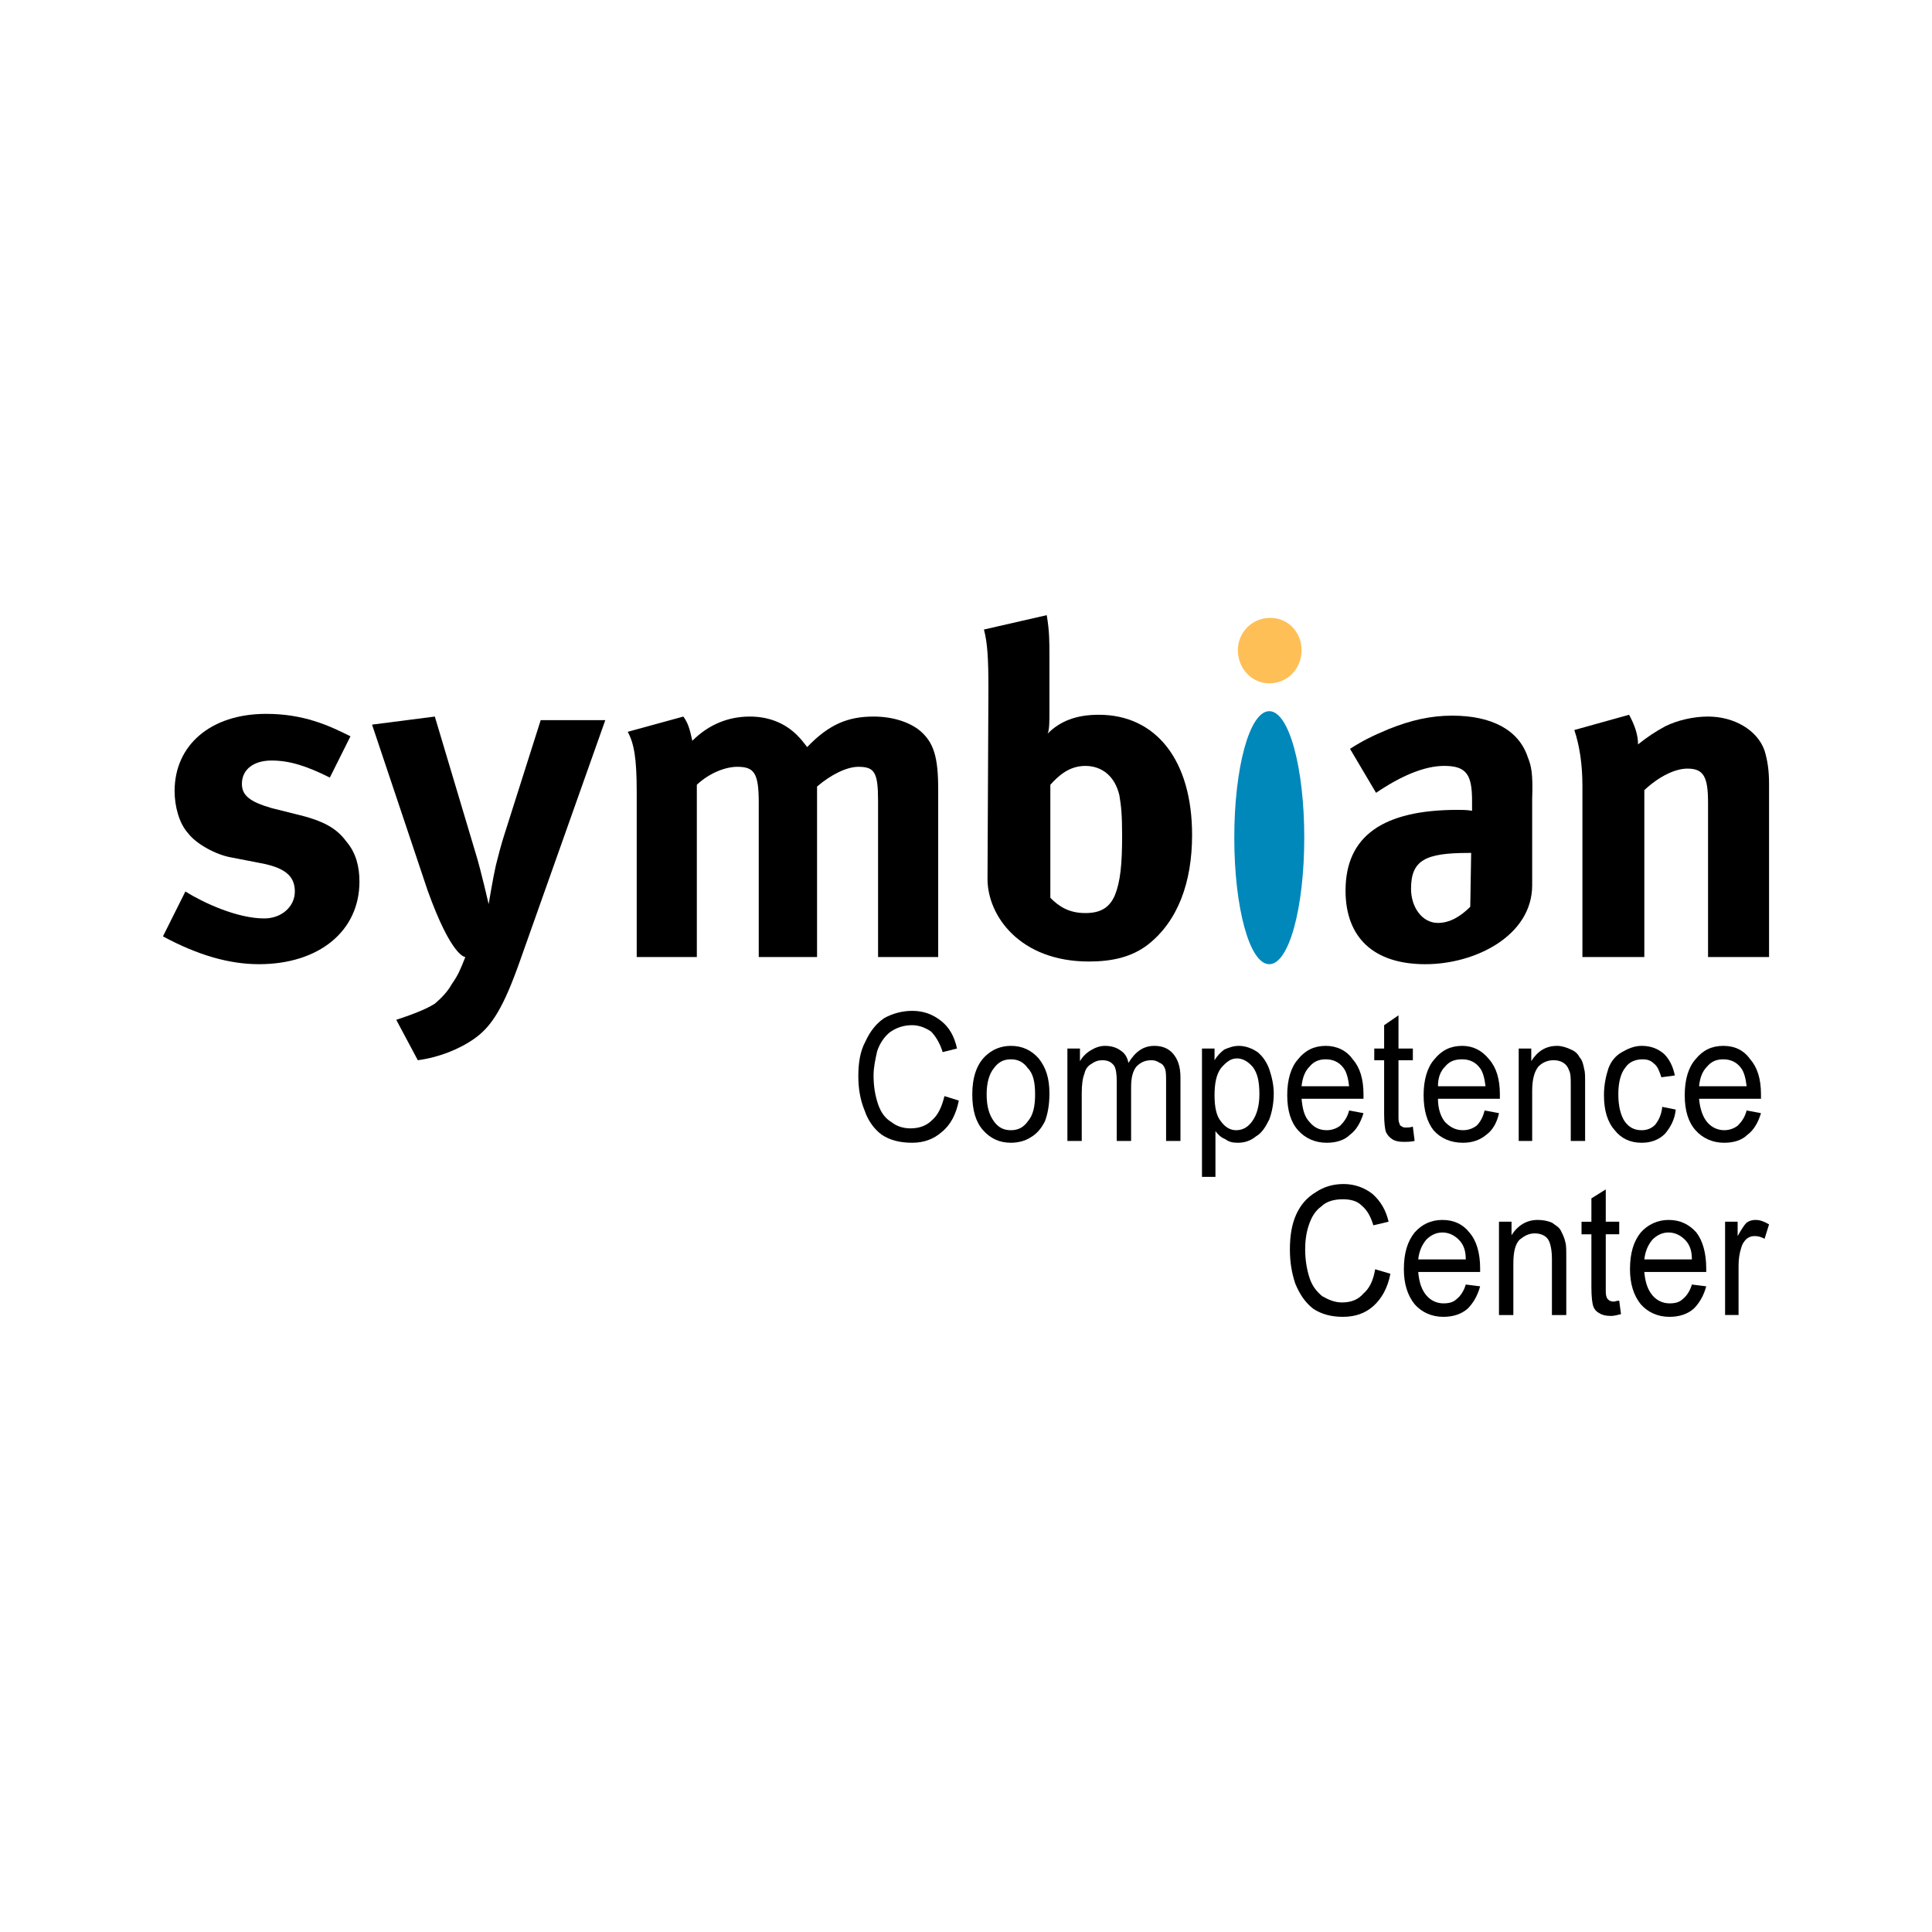 <?xml version="1.0" encoding="utf-8"?>
<!-- Generator: Adobe Illustrator 13.0.0, SVG Export Plug-In . SVG Version: 6.00 Build 14948)  -->
<!DOCTYPE svg PUBLIC "-//W3C//DTD SVG 1.0//EN" "http://www.w3.org/TR/2001/REC-SVG-20010904/DTD/svg10.dtd">
<svg version="1.0" id="Layer_1" xmlns="http://www.w3.org/2000/svg" xmlns:xlink="http://www.w3.org/1999/xlink" x="0px" y="0px"
	 width="192.756px" height="192.756px" viewBox="0 0 192.756 192.756" enable-background="new 0 0 192.756 192.756"
	 xml:space="preserve">
<g>
	<polygon fill-rule="evenodd" clip-rule="evenodd" fill="#FFFFFF" points="0,0 192.756,0 192.756,192.756 0,192.756 0,0 	"/>
	<path fill-rule="evenodd" clip-rule="evenodd" fill="#FEBF57" d="M129.858,64.867c0,1.88-1.433,3.312-3.223,3.312
		c-1.7,0-3.133-1.433-3.133-3.312c0-1.79,1.433-3.223,3.223-3.223S129.858,63.077,129.858,64.867L129.858,64.867z"/>
	<path fill-rule="evenodd" clip-rule="evenodd" fill="#0088BB" d="M126.636,70.954c1.97,0,3.491,5.64,3.491,12.622
		c0,6.983-1.521,12.623-3.491,12.623s-3.491-5.64-3.491-12.623C123.145,76.594,124.666,70.954,126.636,70.954L126.636,70.954z"/>
	<path fill-rule="evenodd" clip-rule="evenodd" d="M32.908,77.579c-2.327-1.164-4.028-1.701-5.818-1.701
		c-1.791,0-2.955,0.895-2.955,2.327c0,1.164,0.806,1.791,2.955,2.417l2.864,0.716c2.865,0.716,3.85,1.611,4.655,2.686
		c0.895,1.074,1.253,2.417,1.253,3.938c0,4.924-4.029,8.236-10.027,8.236c-2.954,0-6.087-0.895-9.578-2.775l2.238-4.476
		c1.88,1.164,5.192,2.686,7.878,2.686c1.701,0,3.043-1.164,3.043-2.686c0-1.611-1.074-2.417-3.581-2.864l-2.775-0.538
		c-1.521-0.269-3.491-1.343-4.297-2.417c-0.895-0.985-1.343-2.686-1.343-4.208c0-4.565,3.581-7.698,9.131-7.698
		c3.76,0,6.267,1.164,8.415,2.238L32.908,77.579L32.908,77.579z"/>
	<path fill-rule="evenodd" clip-rule="evenodd" d="M43.382,71.491L47.5,85.277c0.448,1.432,1.253,4.924,1.253,4.924
		s0.448-2.686,0.716-3.85c0.179-0.716,0.538-2.148,0.896-3.223l3.581-11.28h6.446l-8.504,23.992
		c-1.612,4.565-2.775,6.534-4.565,7.788c-1.522,1.074-3.581,1.881-5.64,2.148l-2.148-4.029c1.343-0.447,2.865-0.984,3.85-1.611
		c0.626-0.537,1.253-1.162,1.701-1.969c0.626-0.895,0.806-1.342,1.343-2.685c0,0-1.343,0.089-3.76-6.625l-5.55-16.561L43.382,71.491
		L43.382,71.491z"/>
	<path fill-rule="evenodd" clip-rule="evenodd" d="M68.179,71.491c0.448,0.626,0.626,1.164,0.895,2.417
		c1.611-1.612,3.581-2.417,5.729-2.417c1.88,0,3.491,0.626,4.745,1.88c0.358,0.358,0.716,0.806,0.984,1.164
		c2.149-2.238,4.028-3.044,6.625-3.044c1.88,0,3.581,0.538,4.655,1.433c1.343,1.164,1.791,2.596,1.791,5.818v16.741h-5.998V79.906
		c0-2.864-0.358-3.401-1.969-3.401c-1.164,0-2.775,0.806-4.118,1.969v17.009h-5.818V80.085c0-2.954-0.448-3.581-2.149-3.581
		c-1.074,0-2.686,0.537-4.028,1.791v17.188h-5.998V79.011c0-3.402-0.269-4.834-0.896-5.998L68.179,71.491L68.179,71.491z"/>
	<path fill-rule="evenodd" clip-rule="evenodd" d="M162.533,71.312c0.537,0.985,0.896,1.97,0.896,2.955
		c0.895-0.716,1.7-1.253,2.686-1.791c1.253-0.627,2.864-0.985,4.297-0.985c2.596,0,4.924,1.343,5.64,3.402
		c0.269,0.895,0.447,1.88,0.447,3.312v17.278h-6.087V80.085c0-2.596-0.447-3.401-2.06-3.401c-1.253,0-2.864,0.806-4.297,2.148
		v16.651h-6.177V78.384c0-2.059-0.269-3.938-0.806-5.55L162.533,71.312L162.533,71.312z"/>
	<path fill-rule="evenodd" clip-rule="evenodd" d="M152.865,79.727c0.09-2.596-0.09-3.312-0.447-4.208
		c-0.896-2.686-3.581-4.118-7.521-4.118c-2.148,0-4.117,0.447-6.355,1.343c-1.701,0.716-2.596,1.164-3.85,1.969l2.597,4.387
		c2.506-1.701,4.834-2.686,6.803-2.686c2.238,0,2.775,0.895,2.775,3.491v0.985c-0.537-0.089-0.984-0.089-1.433-0.089
		c-7.43,0-11.189,2.596-11.189,8.057c0,4.655,2.774,7.341,7.967,7.341c5.014,0,10.653-2.865,10.653-7.877V79.727L152.865,79.727z
		 M146.688,90.47c-0.985,0.985-2.06,1.611-3.223,1.611c-1.611,0-2.686-1.611-2.686-3.402c0-2.865,1.432-3.581,5.729-3.581h0.27
		L146.688,90.47L146.688,90.47z"/>
	<path fill-rule="evenodd" clip-rule="evenodd" d="M109.627,71.312c-2.238,0-3.85,0.626-5.103,1.88
		c0.179-0.358,0.179-1.343,0.179-2.059v-5.55c0-1.611,0-2.596-0.269-4.208l-6.267,1.433c0.358,1.342,0.448,2.954,0.448,5.818
		l-0.09,19.068c0,3.67,3.223,8.236,10.116,8.236c2.327,0,4.297-0.447,5.908-1.701c2.954-2.327,4.386-6.176,4.386-10.921
		C118.937,75.878,115.356,71.312,109.627,71.312L109.627,71.312z M111.238,89.306c-0.537,1.253-1.433,1.791-2.954,1.791
		c-1.701,0-2.686-0.716-3.491-1.522V78.295c0.806-0.896,1.88-1.88,3.491-1.88s2.954,0.984,3.401,2.954
		c0.18,1.074,0.269,1.969,0.269,4.028C111.954,86.262,111.775,87.963,111.238,89.306L111.238,89.306z"/>
	<path fill-rule="evenodd" clip-rule="evenodd" d="M94.229,109.357l1.432,0.449c-0.269,1.342-0.805,2.416-1.701,3.133
		c-0.806,0.717-1.791,1.074-2.954,1.074c-1.253,0-2.238-0.27-3.044-0.807c-0.716-0.537-1.343-1.342-1.701-2.416
		c-0.447-1.074-0.626-2.238-0.626-3.402c0-1.342,0.179-2.506,0.716-3.49c0.447-0.986,1.074-1.791,1.879-2.328
		c0.806-0.447,1.791-0.717,2.775-0.717c1.164,0,2.059,0.359,2.865,0.984c0.806,0.627,1.342,1.523,1.611,2.775l-1.433,0.357
		c-0.269-0.895-0.716-1.609-1.164-2.059c-0.537-0.357-1.164-0.627-1.88-0.627c-0.896,0-1.611,0.27-2.238,0.717
		c-0.538,0.447-0.985,1.074-1.253,1.881c-0.179,0.805-0.358,1.611-0.358,2.416c0,1.164,0.179,2.059,0.448,2.865
		c0.269,0.805,0.716,1.432,1.343,1.791c0.537,0.447,1.253,0.625,1.88,0.625c0.896,0,1.612-0.268,2.148-0.805
		C93.603,111.238,93.961,110.432,94.229,109.357L94.229,109.357z"/>
	<path fill-rule="evenodd" clip-rule="evenodd" d="M97.005,109.18c0-1.701,0.447-2.955,1.253-3.76
		c0.717-0.717,1.611-1.074,2.596-1.074c1.164,0,2.06,0.447,2.775,1.252c0.717,0.896,1.074,1.971,1.074,3.492
		c0,1.164-0.179,2.059-0.447,2.775c-0.358,0.715-0.806,1.252-1.433,1.611c-0.537,0.357-1.253,0.537-1.97,0.537
		c-1.163,0-2.059-0.447-2.774-1.254C97.363,111.955,97.005,110.791,97.005,109.18L97.005,109.18z M98.437,109.18
		c0,1.252,0.269,2.059,0.717,2.686c0.447,0.627,0.984,0.895,1.7,0.895c0.717,0,1.254-0.268,1.701-0.895
		c0.537-0.627,0.717-1.523,0.717-2.686c0-1.164-0.18-2.059-0.717-2.596c-0.447-0.627-0.984-0.896-1.701-0.896
		c-0.716,0-1.253,0.27-1.7,0.896C98.705,107.121,98.437,108.016,98.437,109.18L98.437,109.18z"/>
	<path fill-rule="evenodd" clip-rule="evenodd" d="M106.494,113.834v-9.221h1.253v1.254c0.269-0.447,0.627-0.807,1.074-1.074
		c0.447-0.27,0.896-0.447,1.433-0.447c0.627,0,1.164,0.178,1.521,0.447c0.447,0.268,0.716,0.717,0.806,1.254
		c0.717-1.164,1.522-1.701,2.596-1.701c0.807,0,1.433,0.268,1.88,0.805c0.448,0.537,0.717,1.254,0.717,2.328v6.355h-1.433v-5.818
		c0-0.627,0-1.074-0.09-1.344c-0.089-0.268-0.268-0.537-0.536-0.625c-0.27-0.18-0.538-0.27-0.807-0.27
		c-0.626,0-1.074,0.18-1.521,0.627c-0.358,0.447-0.537,1.074-0.537,2.059v5.371h-1.432v-5.998c0-0.715-0.09-1.252-0.27-1.521
		c-0.268-0.357-0.626-0.537-1.163-0.537c-0.358,0-0.717,0.09-1.074,0.357c-0.358,0.18-0.627,0.537-0.717,0.986
		c-0.179,0.447-0.269,1.074-0.269,1.969v4.744H106.494L106.494,113.834z"/>
	<path fill-rule="evenodd" clip-rule="evenodd" d="M119.922,117.416v-12.803h1.253v1.164c0.269-0.447,0.627-0.807,0.985-1.074
		c0.447-0.18,0.895-0.357,1.432-0.357c0.717,0,1.344,0.268,1.88,0.625c0.537,0.449,0.896,0.986,1.164,1.701
		c0.269,0.807,0.447,1.611,0.447,2.418c0,0.984-0.179,1.879-0.447,2.596c-0.358,0.717-0.716,1.344-1.343,1.701
		c-0.537,0.447-1.164,0.627-1.79,0.627c-0.537,0-0.896-0.09-1.253-0.357c-0.448-0.18-0.717-0.449-0.985-0.807v4.566H119.922
		L119.922,117.416z M121.175,109.27c0,1.162,0.18,2.059,0.627,2.596c0.448,0.627,0.984,0.895,1.521,0.895
		c0.627,0,1.164-0.268,1.612-0.895c0.447-0.627,0.716-1.523,0.716-2.686c0-1.254-0.18-2.059-0.627-2.686
		c-0.447-0.537-0.984-0.896-1.611-0.896s-1.074,0.359-1.611,0.986C121.354,107.209,121.175,108.105,121.175,109.27L121.175,109.27z"
		/>
	<path fill-rule="evenodd" clip-rule="evenodd" d="M134.603,110.791l1.433,0.268c-0.269,0.896-0.716,1.701-1.343,2.148
		c-0.537,0.537-1.343,0.807-2.327,0.807c-1.164,0-2.148-0.447-2.865-1.254c-0.716-0.805-1.074-1.969-1.074-3.49
		c0-1.523,0.358-2.775,1.074-3.582c0.717-0.895,1.611-1.342,2.775-1.342c1.074,0,2.06,0.447,2.686,1.342
		c0.717,0.807,1.074,1.969,1.074,3.492c0,0.09,0,0.268,0,0.447h-6.177c0.09,0.984,0.269,1.791,0.806,2.328
		c0.447,0.537,0.985,0.805,1.701,0.805c0.537,0,0.984-0.18,1.343-0.447C134.065,111.955,134.424,111.506,134.603,110.791
		L134.603,110.791z M129.858,108.373h4.744c-0.089-0.805-0.268-1.432-0.537-1.789c-0.447-0.627-1.073-0.896-1.79-0.896
		c-0.626,0-1.164,0.18-1.611,0.717C130.217,106.852,129.948,107.479,129.858,108.373L129.858,108.373z"/>
	<path fill-rule="evenodd" clip-rule="evenodd" d="M140.959,112.402l0.179,1.432c-0.447,0.09-0.806,0.09-1.074,0.09
		c-0.537,0-0.896-0.09-1.163-0.268c-0.269-0.18-0.448-0.359-0.627-0.717c-0.09-0.27-0.179-0.896-0.179-1.791v-5.371h-0.985v-1.164
		h0.985v-2.328l1.432-0.984v3.312h1.433v1.164h-1.433v5.461c0,0.447,0,0.717,0.09,0.805c0,0.18,0.09,0.27,0.269,0.359
		c0.09,0.09,0.269,0.09,0.447,0.09C140.512,112.492,140.69,112.492,140.959,112.402L140.959,112.402z"/>
	<path fill-rule="evenodd" clip-rule="evenodd" d="M148.12,110.791l1.433,0.268c-0.179,0.896-0.627,1.701-1.253,2.148
		c-0.627,0.537-1.433,0.807-2.328,0.807c-1.253,0-2.237-0.447-2.954-1.254c-0.626-0.805-0.984-1.969-0.984-3.49
		c0-1.523,0.358-2.775,1.074-3.582c0.716-0.895,1.611-1.342,2.775-1.342c1.074,0,1.97,0.447,2.686,1.342
		c0.716,0.807,1.074,1.969,1.074,3.492c0,0.09,0,0.268,0,0.447h-6.177c0,0.984,0.269,1.791,0.716,2.328
		c0.537,0.537,1.074,0.805,1.79,0.805c0.537,0,0.985-0.18,1.343-0.447C147.673,111.955,147.941,111.506,148.12,110.791
		L148.12,110.791z M143.466,108.373h4.744c-0.09-0.805-0.269-1.432-0.537-1.789c-0.447-0.627-1.074-0.896-1.79-0.896
		s-1.254,0.18-1.701,0.717C143.734,106.852,143.466,107.479,143.466,108.373L143.466,108.373z"/>
	<path fill-rule="evenodd" clip-rule="evenodd" d="M151.522,113.834v-9.221h1.253v1.254c0.627-0.984,1.433-1.521,2.597-1.521
		c0.447,0,0.984,0.178,1.343,0.357c0.447,0.18,0.716,0.447,0.895,0.807c0.269,0.268,0.358,0.715,0.448,1.162
		c0.089,0.27,0.089,0.717,0.089,1.523v5.639h-1.432v-5.639c0-0.627,0-1.074-0.18-1.434c-0.089-0.268-0.269-0.537-0.537-0.715
		c-0.269-0.18-0.626-0.27-0.984-0.27c-0.537,0-1.074,0.18-1.522,0.627c-0.357,0.447-0.626,1.164-0.626,2.416v5.014H151.522
		L151.522,113.834z"/>
	<path fill-rule="evenodd" clip-rule="evenodd" d="M165.846,110.432l1.343,0.27c-0.09,0.984-0.537,1.791-1.074,2.416
		c-0.627,0.627-1.433,0.896-2.327,0.896c-1.164,0-2.06-0.447-2.686-1.254c-0.717-0.805-1.075-1.969-1.075-3.49
		c0-0.986,0.18-1.881,0.448-2.686c0.269-0.717,0.716-1.254,1.343-1.613c0.626-0.357,1.253-0.625,1.97-0.625
		c0.895,0,1.611,0.268,2.237,0.805c0.537,0.537,0.896,1.254,1.074,2.148l-1.343,0.18c-0.179-0.537-0.357-1.074-0.716-1.344
		c-0.358-0.357-0.717-0.447-1.164-0.447c-0.716,0-1.343,0.27-1.701,0.807c-0.447,0.537-0.716,1.432-0.716,2.686
		c0,1.252,0.269,2.148,0.627,2.686c0.447,0.627,0.984,0.895,1.701,0.895c0.536,0,0.984-0.18,1.342-0.537
		C165.487,111.775,165.756,111.238,165.846,110.432L165.846,110.432z"/>
	<path fill-rule="evenodd" clip-rule="evenodd" d="M174.261,110.791l1.432,0.268c-0.268,0.896-0.716,1.701-1.343,2.148
		c-0.537,0.537-1.343,0.807-2.327,0.807c-1.164,0-2.148-0.447-2.864-1.254c-0.717-0.805-1.074-1.969-1.074-3.49
		c0-1.523,0.357-2.775,1.074-3.582c0.716-0.895,1.611-1.342,2.774-1.342c1.164,0,2.06,0.447,2.686,1.342
		c0.717,0.807,1.074,1.969,1.074,3.492c0,0.09,0,0.268,0,0.447h-6.177c0.09,0.984,0.358,1.791,0.806,2.328
		c0.448,0.537,1.074,0.805,1.701,0.805c0.537,0,0.984-0.18,1.343-0.447C173.724,111.955,174.081,111.506,174.261,110.791
		L174.261,110.791z M169.516,108.373h4.745c-0.09-0.805-0.269-1.432-0.537-1.789c-0.448-0.627-1.074-0.896-1.791-0.896
		c-0.626,0-1.163,0.18-1.611,0.717C169.874,106.852,169.605,107.479,169.516,108.373L169.516,108.373z"/>
	<path fill-rule="evenodd" clip-rule="evenodd" d="M137.199,126.635l1.521,0.447c-0.269,1.434-0.895,2.508-1.701,3.225
		c-0.805,0.715-1.79,1.074-3.043,1.074c-1.164,0-2.148-0.27-2.954-0.807c-0.806-0.627-1.343-1.432-1.791-2.506
		c-0.357-1.074-0.537-2.148-0.537-3.402c0-1.342,0.18-2.506,0.627-3.492c0.447-0.984,1.074-1.699,1.97-2.236
		c0.806-0.537,1.701-0.807,2.774-0.807c1.075,0,2.06,0.357,2.865,0.984c0.806,0.717,1.343,1.611,1.611,2.775l-1.522,0.359
		c-0.268-0.896-0.626-1.523-1.163-1.971c-0.447-0.447-1.074-0.627-1.88-0.627s-1.611,0.18-2.148,0.717
		c-0.627,0.447-0.984,1.074-1.254,1.881c-0.268,0.805-0.357,1.609-0.357,2.416c0,1.074,0.179,2.059,0.447,2.865
		c0.269,0.805,0.716,1.342,1.253,1.789c0.627,0.359,1.254,0.627,1.97,0.627c0.896,0,1.611-0.268,2.148-0.895
		C136.662,128.516,137.02,127.709,137.199,126.635L137.199,126.635z"/>
	<path fill-rule="evenodd" clip-rule="evenodd" d="M146.24,128.158l1.433,0.178c-0.269,0.984-0.716,1.701-1.253,2.238
		c-0.627,0.537-1.433,0.807-2.417,0.807c-1.164,0-2.148-0.449-2.865-1.254c-0.716-0.895-1.074-2.059-1.074-3.492
		c0-1.611,0.358-2.775,1.074-3.67c0.717-0.805,1.611-1.252,2.775-1.252s2.059,0.447,2.686,1.252
		c0.716,0.807,1.074,2.059,1.074,3.582c0,0.088,0,0.178,0,0.357h-6.177c0.09,1.074,0.358,1.791,0.806,2.328s1.074,0.805,1.701,0.805
		c0.537,0,0.984-0.09,1.343-0.447C145.703,129.32,146.062,128.783,146.24,128.158L146.24,128.158z M141.496,125.65h4.744
		c0-0.805-0.179-1.342-0.537-1.791c-0.447-0.535-1.074-0.895-1.79-0.895c-0.627,0-1.164,0.27-1.611,0.717
		C141.854,124.219,141.586,124.846,141.496,125.65L141.496,125.65z"/>
	<path fill-rule="evenodd" clip-rule="evenodd" d="M149.553,131.201v-9.311h1.253v1.344c0.627-0.984,1.522-1.521,2.597-1.521
		c0.537,0,0.984,0.088,1.433,0.268c0.357,0.27,0.716,0.447,0.895,0.807c0.179,0.357,0.358,0.715,0.448,1.162
		c0.089,0.27,0.089,0.807,0.089,1.523v5.729h-1.432v-5.641c0-0.625-0.09-1.162-0.18-1.432c-0.089-0.357-0.269-0.627-0.537-0.805
		c-0.269-0.18-0.627-0.27-0.984-0.27c-0.627,0-1.074,0.27-1.521,0.627c-0.448,0.447-0.627,1.254-0.627,2.416v5.104H149.553
		L149.553,131.201z"/>
	<path fill-rule="evenodd" clip-rule="evenodd" d="M161.549,129.77l0.179,1.342c-0.357,0.09-0.716,0.18-0.984,0.18
		c-0.537,0-0.896-0.09-1.164-0.27c-0.358-0.178-0.537-0.447-0.627-0.715c-0.089-0.27-0.179-0.896-0.179-1.881v-5.281h-0.984v-1.254
		h0.984v-2.328l1.433-0.895v3.223h1.343v1.254h-1.343v5.371c0,0.447,0,0.717,0.089,0.895c0,0.09,0.09,0.18,0.18,0.27
		c0.089,0.09,0.269,0.18,0.537,0.18C161.102,129.859,161.28,129.77,161.549,129.77L161.549,129.77z"/>
	<path fill-rule="evenodd" clip-rule="evenodd" d="M168.8,128.158l1.432,0.178c-0.268,0.984-0.716,1.701-1.253,2.238
		c-0.627,0.537-1.433,0.807-2.417,0.807c-1.163,0-2.148-0.449-2.864-1.254c-0.717-0.895-1.074-2.059-1.074-3.492
		c0-1.611,0.357-2.775,1.074-3.67c0.716-0.805,1.701-1.252,2.775-1.252c1.163,0,2.059,0.447,2.774,1.252
		c0.627,0.807,0.984,2.059,0.984,3.582c0,0.088,0,0.178,0,0.357h-6.177c0.09,1.074,0.358,1.791,0.806,2.328
		c0.448,0.537,1.075,0.805,1.701,0.805c0.537,0,0.984-0.09,1.343-0.447C168.263,129.32,168.621,128.783,168.8,128.158L168.8,128.158
		z M164.055,125.65h4.745c0-0.805-0.179-1.342-0.537-1.791c-0.447-0.535-1.074-0.895-1.79-0.895c-0.627,0-1.164,0.27-1.612,0.717
		C164.413,124.219,164.145,124.846,164.055,125.65L164.055,125.65z"/>
	<path fill-rule="evenodd" clip-rule="evenodd" d="M172.112,131.201v-9.311h1.253v1.434c0.358-0.627,0.627-1.074,0.896-1.344
		c0.269-0.18,0.537-0.268,0.895-0.268c0.448,0,0.896,0.178,1.343,0.447l-0.447,1.432c-0.358-0.18-0.626-0.268-0.984-0.268
		s-0.537,0.088-0.806,0.268c-0.269,0.268-0.448,0.537-0.537,0.896c-0.179,0.535-0.269,1.162-0.269,1.789v4.924H172.112
		L172.112,131.201z"/>
</g>
</svg>
